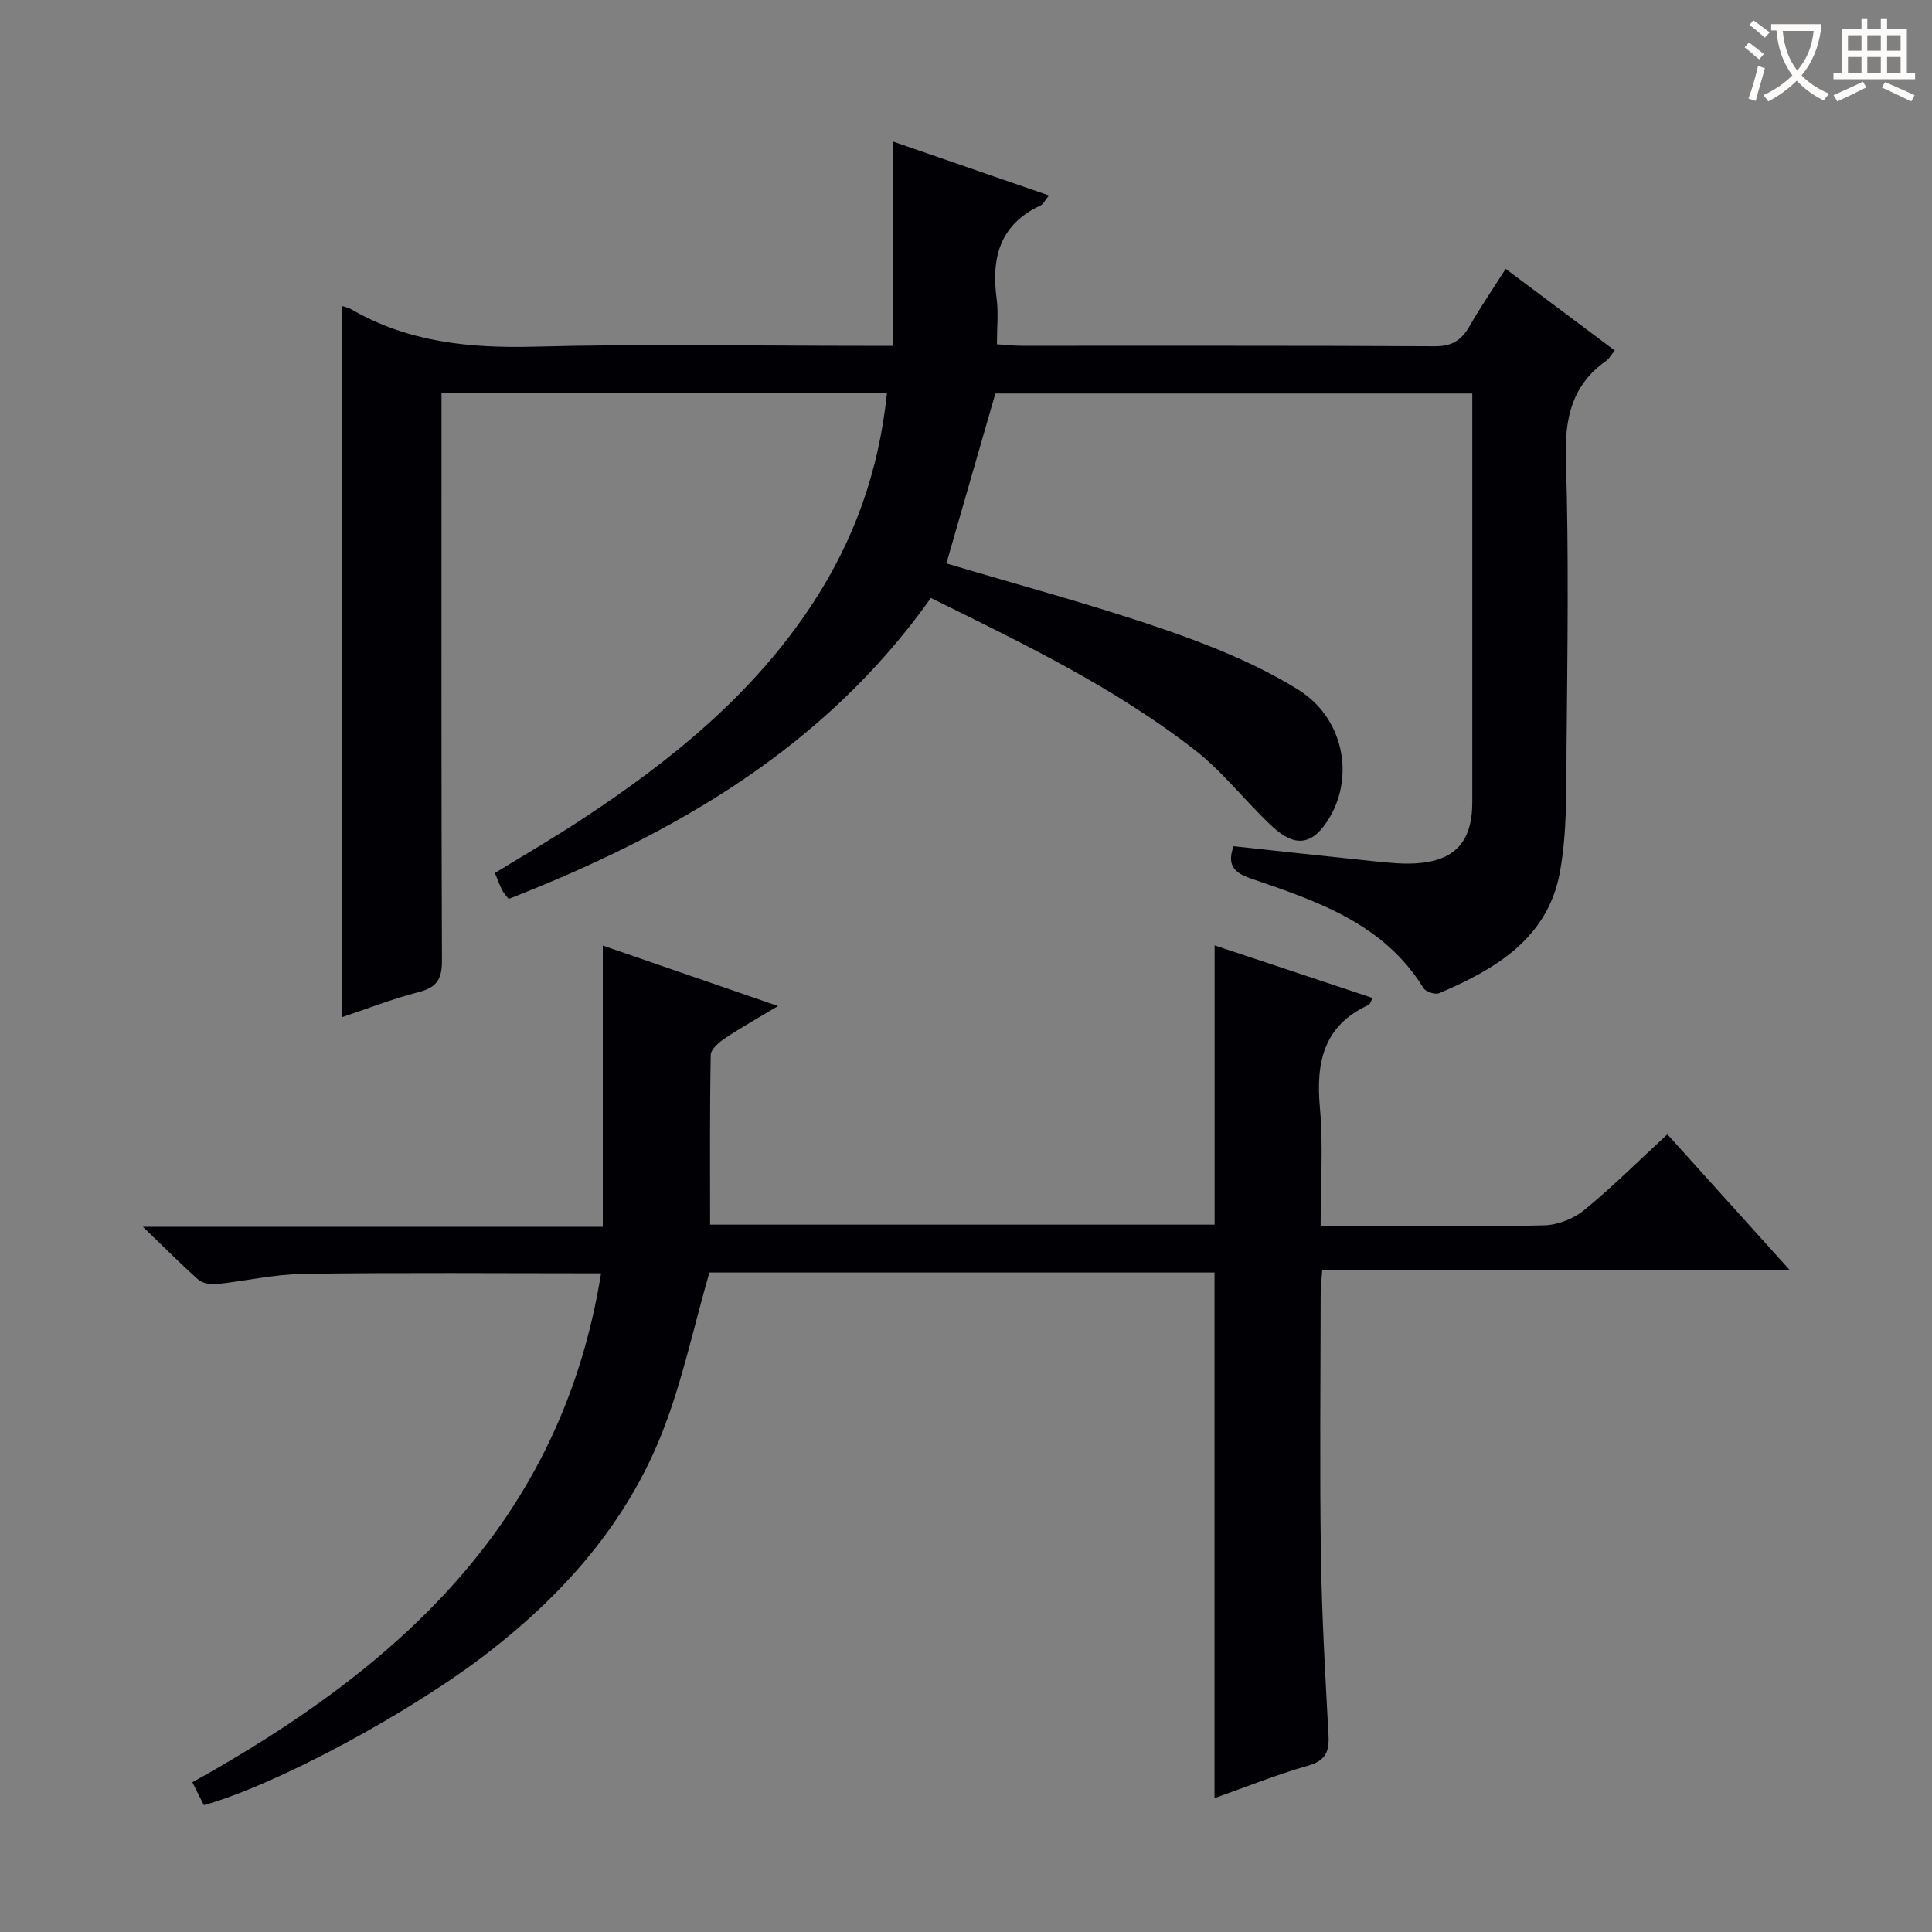 <svg enable-background="new 0 0 400 400" viewBox="0 0 400 400" xmlns="http://www.w3.org/2000/svg"><rect x="0" y="0" width="400" height="400" fill="#808080" stroke="none"/><path d="m183.63 81.41c-30.86 0-61.14 0-92.22 0v6.41c0 37-.06 74 .09 111 .02 3.82-1.01 5.61-4.8 6.58-5.45 1.39-10.73 3.47-15.91 5.2 0-49.22 0-98.18 0-147.25.43.15 1.26.3 1.94.69 11.8 6.84 24.53 8.08 37.96 7.73 22.65-.6 45.33-.17 67.99-.17h6.24c0-14.2 0-27.82 0-42.28 10.98 3.8 21.38 7.39 32.26 11.15-.79.95-1.15 1.79-1.77 2.08-8.4 3.92-10.21 10.81-9.07 19.27.39 2.92.06 5.95.06 9.46 1.96.12 3.55.31 5.14.31 28.5.02 57-.06 85.5.1 3.51.02 5.51-1.19 7.16-4.08 2.23-3.89 4.76-7.59 7.53-11.95 7.64 5.72 15.02 11.24 22.59 16.91-.72.88-1.12 1.67-1.76 2.12-7.1 5.02-8.62 11.83-8.36 20.31.62 19.81.32 39.66.14 59.49-.08 8.74.17 17.66-1.4 26.18-2.5 13.59-13.31 20-24.97 24.96-.82.35-2.77-.28-3.25-1.05-8.26-13.43-22.12-18.03-35.84-22.73-3.66-1.25-4.8-2.99-3.48-6.65 9.71 1.05 19.4 2.12 29.09 3.11 2.81.29 5.66.6 8.46.45 8.22-.45 11.87-4.44 11.87-12.64 0-26.33 0-52.66 0-79 0-1.79 0-3.58 0-5.65-33.34 0-66.1 0-98.74 0-3.37 11.68-6.74 23.38-10.14 35.18 14.6 4.36 29.86 8.43 44.75 13.54 9.67 3.32 19.39 7.22 28.03 12.56 9.46 5.84 11.64 17.78 6.65 26.35-3.39 5.82-7.07 6.59-12.01 1.97-5.46-5.09-10.08-11.18-15.92-15.74-16.74-13.06-35.83-22.21-54.71-31.53-22.02 31.07-53.09 48.86-87.42 62.32-.58-.77-1.06-1.25-1.34-1.81-.51-1.02-.9-2.1-1.51-3.56 5.99-3.68 11.98-7.15 17.76-10.95 18.64-12.23 35.81-26.08 48.16-45.05 8.49-13.02 13.59-27.23 15.25-43.34z" fill="#010105"/><path d="m124.44 263.63c-21.36 0-41.49-.18-61.61.11-6.1.09-12.17 1.52-18.27 2.15-1.17.12-2.73-.27-3.58-1.02-3.56-3.17-6.92-6.56-11.4-10.88h95.22c0-19.52 0-38.55 0-58.22 11.64 4.02 23.55 8.13 36.29 12.52-4.21 2.52-7.68 4.46-10.97 6.66-1.25.83-2.95 2.27-2.97 3.46-.22 11.62-.13 23.24-.13 35.14h104.45c0-19.09 0-38.13 0-57.82 10.87 3.62 21.74 7.24 32.73 10.9-.48.88-.56 1.3-.79 1.4-9.36 4.25-10.99 11.86-10.14 21.26.71 7.9.15 15.91.15 24.55h8.82c12.5 0 25 .19 37.49-.15 2.82-.08 6.09-1.37 8.28-3.17 5.89-4.83 11.31-10.23 17.2-15.67 8.4 9.32 16.5 18.3 25.28 28.04-32.63 0-64.45 0-96.74 0-.14 2.2-.32 3.81-.32 5.42-.02 17.83-.21 35.66.05 53.48.18 12.46.89 24.92 1.57 37.37.19 3.45-.53 5.35-4.25 6.41-6.5 1.85-12.8 4.4-19.35 6.72 0-36.5 0-72.52 0-108.83-35.16 0-70.38 0-104.57 0-3.3 11.4-5.64 22.65-9.79 33.17-7.31 18.53-20.12 33.14-35.76 45.31-16.16 12.58-44.09 27.62-59.13 31.8-.78-1.56-1.58-3.17-2.37-4.74 42.51-23.63 76.36-53.86 84.61-105.37z" fill="#010105"/><g fill="#fcfbfa"><path d="m362.1 8.8c1.1.8 2.1 1.6 3.1 2.4l-1 1.1c-1.3-1.1-2.3-2-3-2.5zm1.9 4.8c.5.2.9.4 1.4.5-.6 2.3-1.3 4.5-1.9 6.8l-1.5-.5c.8-2.1 1.4-4.3 2-6.8zm-1-9.4c1.3.9 2.4 1.8 3.4 2.5l-1 1.1c-1.4-1.2-2.4-2.1-3.2-2.6zm3.7 2.2v-1.4h10.3v1.2c-.5 3.6-1.8 6.8-4 9.4 1.5 1.6 3.4 2.8 5.7 3.8-.3.4-.7.8-1.1 1.4-2.3-1.1-4.1-2.5-5.6-4.1-1.6 1.6-3.6 3.1-5.9 4.3-.3-.5-.7-.9-1-1.3 2.4-1.1 4.4-2.5 6-4.1-1.9-2.5-3-5.6-3.3-9.3h-1.1zm8.8 0h-6.4c.3 3.3 1.3 6 3 8.2 2-2.3 3.1-5.1 3.4-8.2z"/><path d="m385.3 3.8h1.3v2.2h2.8v-2.2h1.3v2.2h4.1v9.1h1.7v1.3h-16.9v-1.3h1.7v-9.1h4.1v-2.2zm.4 13.1.7 1.2c-1.8.9-3.8 1.9-6 2.9-.2-.4-.5-.8-.8-1.3 2.3-1 4.3-1.9 6.1-2.8zm-3.1-6.4h2.8v-3.2h-2.8zm0 4.6h2.8v-3.3h-2.8zm4-4.6h2.8v-3.2h-2.8zm0 4.6h2.8v-3.3h-2.8zm3.7 1.9c2.1.9 4.1 1.8 6.1 2.7l-.7 1.3c-2.2-1.1-4.2-2-6.1-2.9zm3.2-9.7h-2.8v3.2h2.8zm-2.8 7.8h2.8v-3.3h-2.8z"/></g></svg>